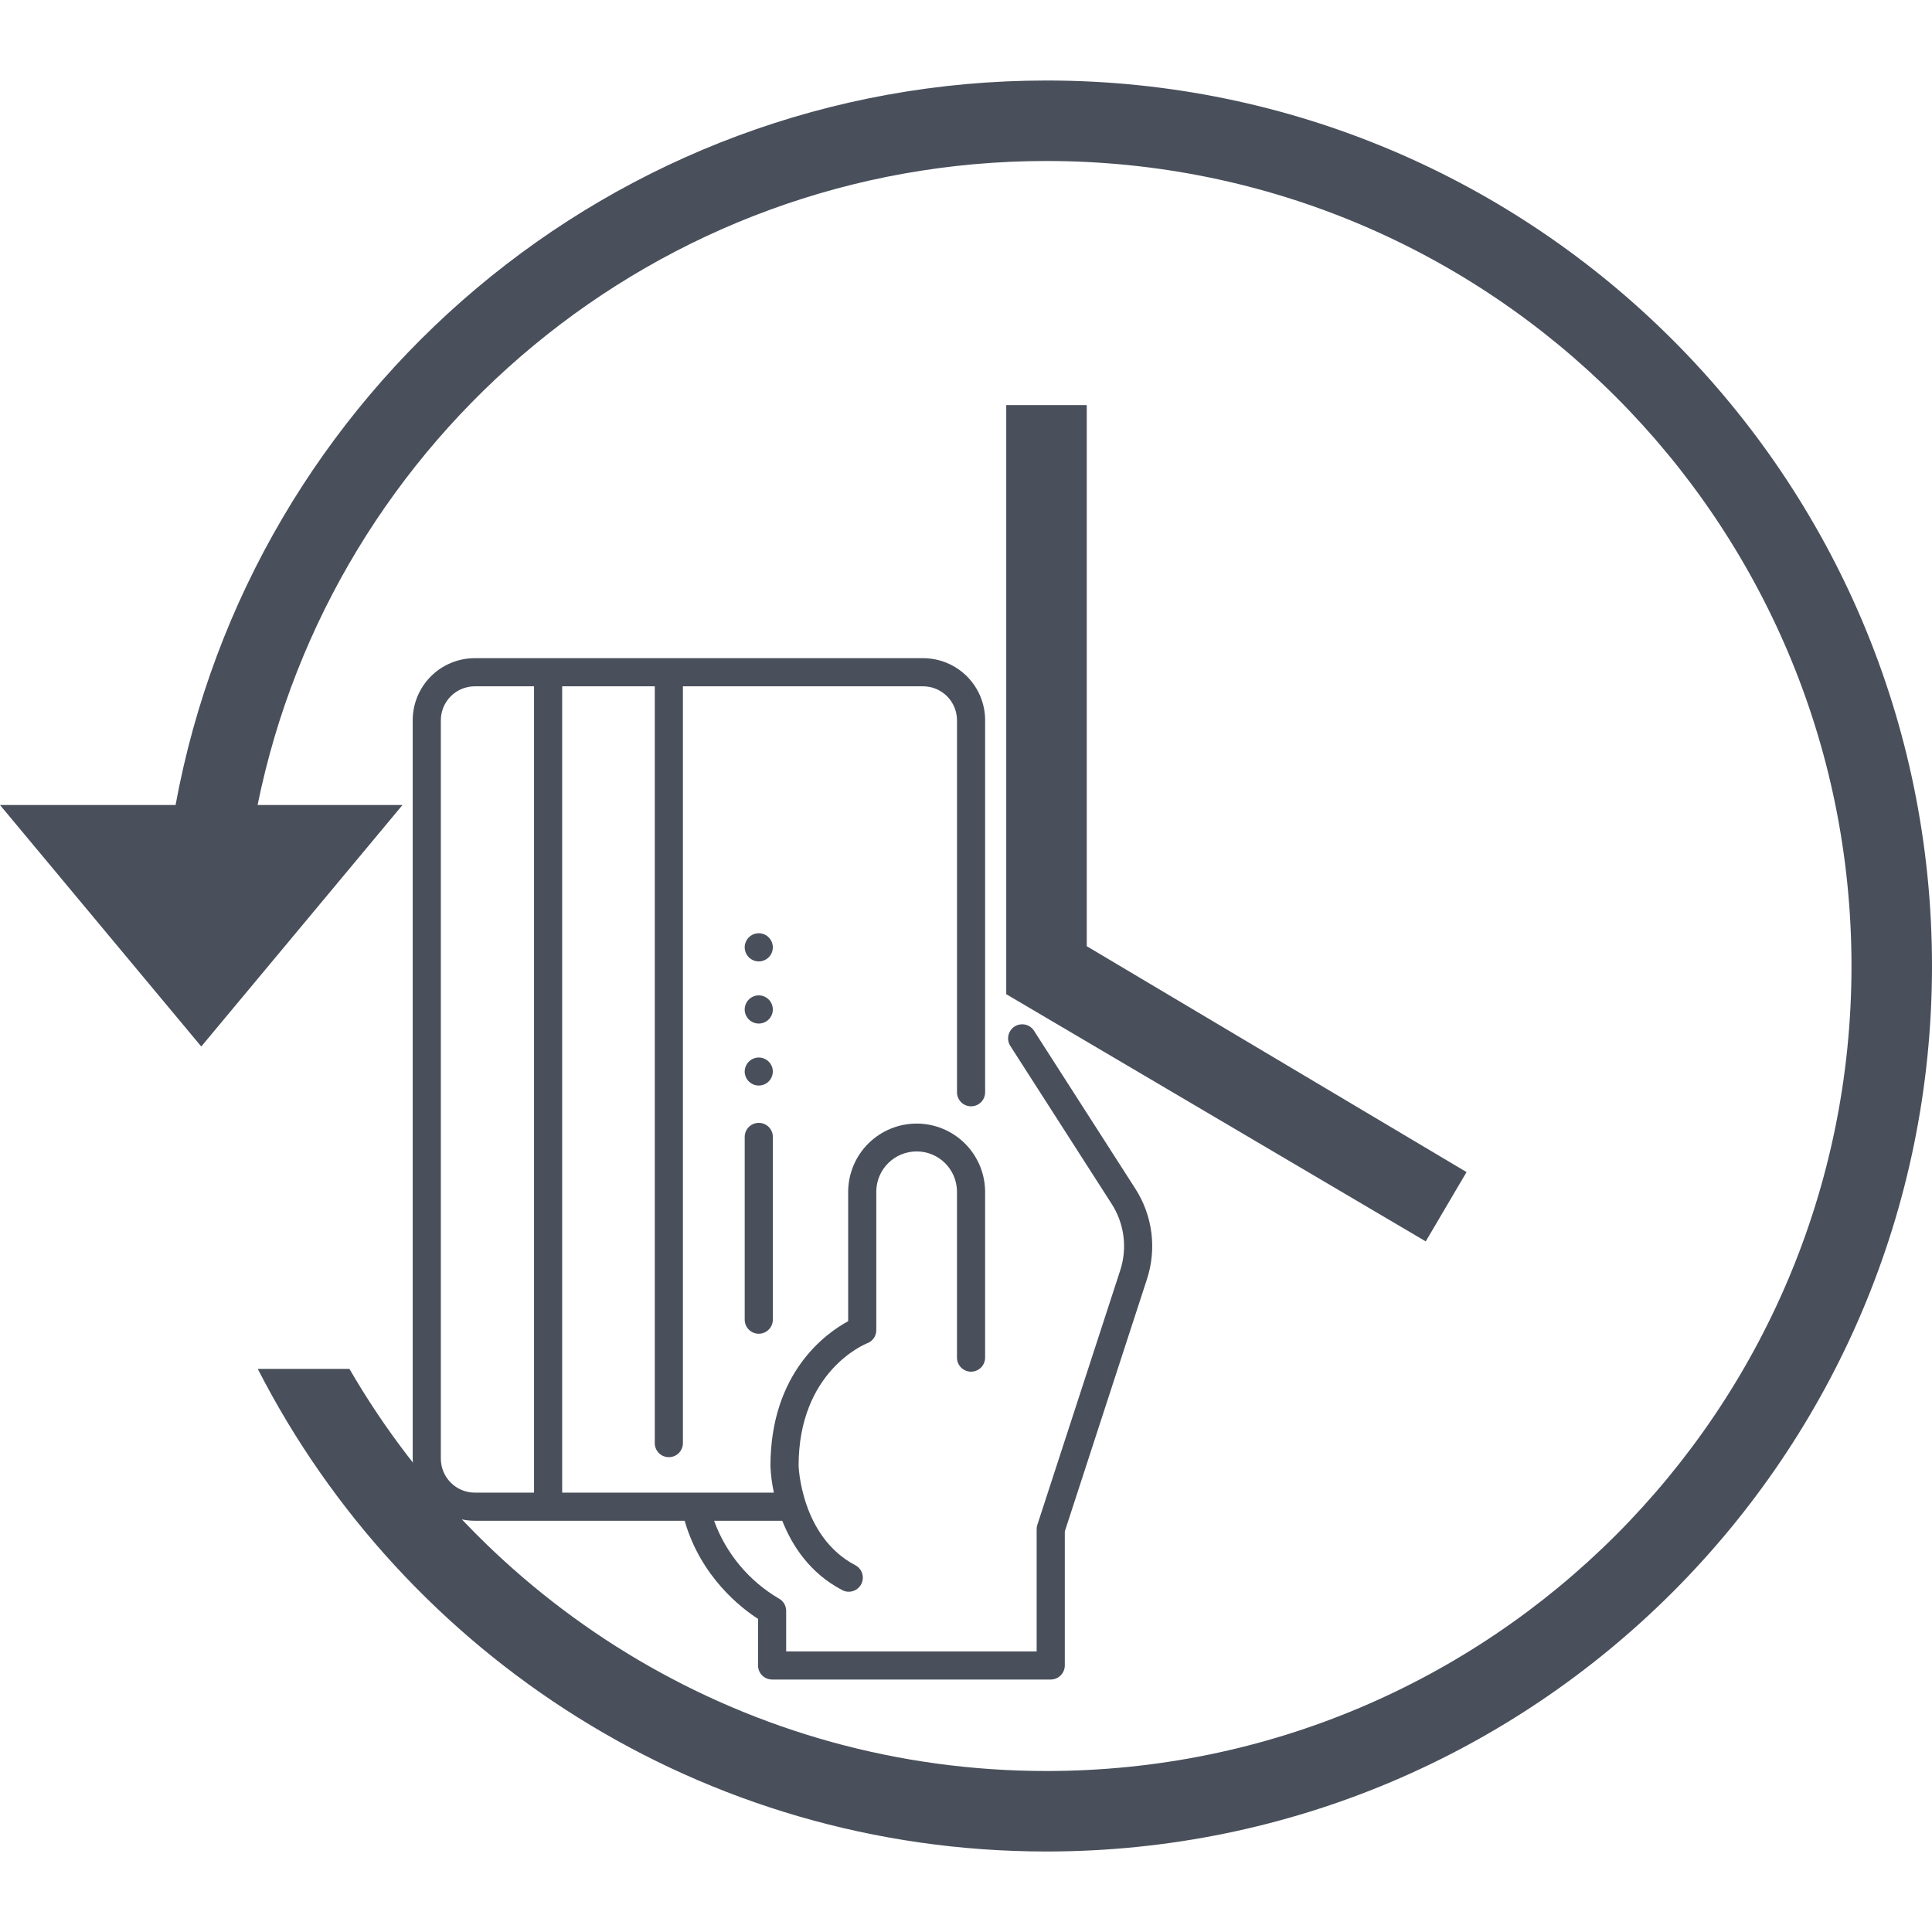 <?xml version="1.0" encoding="UTF-8"?> <svg xmlns="http://www.w3.org/2000/svg" width="100" height="100" viewBox="0 0 100 100" fill="none"><path d="M52.083 20.967V51.459L73.796 64.254L75.908 60.667L56.25 48.975V20.967H52.083Z" fill="#494F5B"></path><path d="M18.087 70.854H13.342C20.929 85.683 36.363 95.833 54.167 95.833C79.479 95.833 100 75.312 100 50C100 24.688 79.479 4.167 54.167 4.167C31.7 4.167 13.008 20.333 9.088 41.667H0L10.417 54.167L20.833 41.667H13.333C17.196 22.65 34.008 8.333 54.167 8.333C77.179 8.333 95.833 26.988 95.833 50C95.833 73.013 77.179 91.667 54.167 91.667C38.754 91.667 25.292 83.296 18.087 70.854Z" fill="#494F5B"></path><path d="M24.573 78.714H35.437C36.275 81.62 38.357 83.227 39.236 83.792V86.204C39.236 86.397 39.313 86.582 39.449 86.719C39.586 86.855 39.771 86.932 39.964 86.932H54.386C54.579 86.931 54.764 86.855 54.9 86.718C55.036 86.582 55.113 86.397 55.114 86.204V79.265L59.365 66.213C59.62 65.435 59.698 64.611 59.594 63.799C59.489 62.988 59.205 62.21 58.762 61.522L53.537 53.378C53.487 53.293 53.421 53.219 53.342 53.161C53.263 53.102 53.173 53.06 53.078 53.037C52.982 53.014 52.883 53.011 52.786 53.028C52.689 53.044 52.597 53.08 52.514 53.133C52.431 53.186 52.36 53.255 52.305 53.337C52.25 53.418 52.212 53.51 52.193 53.606C52.174 53.702 52.175 53.801 52.195 53.898C52.216 53.994 52.255 54.085 52.312 54.165L57.537 62.309C57.863 62.815 58.072 63.388 58.149 63.986C58.226 64.583 58.168 65.19 57.98 65.762L53.693 78.924C53.67 78.997 53.658 79.073 53.657 79.15V85.477H40.692V83.377C40.692 83.243 40.655 83.113 40.586 82.999C40.516 82.885 40.417 82.792 40.298 82.731C38.754 81.819 37.574 80.399 36.961 78.714H40.49C40.998 79.999 41.914 81.426 43.595 82.304C43.699 82.359 43.814 82.388 43.931 82.388C44.094 82.388 44.252 82.333 44.381 82.233C44.509 82.132 44.6 81.992 44.639 81.834C44.678 81.676 44.663 81.509 44.596 81.361C44.529 81.212 44.415 81.09 44.27 81.014C41.46 79.544 41.337 75.894 41.335 75.874C41.335 70.988 44.75 69.579 44.89 69.526C45.028 69.474 45.146 69.38 45.23 69.259C45.313 69.137 45.358 68.993 45.357 68.846V61.634C45.371 61.089 45.596 60.571 45.987 60.19C46.377 59.81 46.9 59.597 47.445 59.597C47.99 59.597 48.513 59.81 48.903 60.19C49.293 60.571 49.519 61.089 49.533 61.634V70.239C49.529 70.337 49.544 70.435 49.579 70.527C49.614 70.619 49.667 70.703 49.735 70.773C49.803 70.844 49.885 70.901 49.975 70.939C50.065 70.978 50.163 70.998 50.261 70.998C50.359 70.998 50.456 70.978 50.547 70.939C50.637 70.901 50.719 70.844 50.787 70.773C50.855 70.703 50.908 70.619 50.942 70.527C50.977 70.435 50.993 70.337 50.989 70.239V61.634C50.971 60.706 50.59 59.821 49.928 59.171C49.265 58.521 48.373 58.156 47.445 58.156C46.517 58.156 45.625 58.521 44.962 59.171C44.3 59.821 43.919 60.706 43.901 61.634V68.385C42.747 69.01 39.878 71.051 39.878 75.889C39.898 76.35 39.957 76.808 40.056 77.258H29.098V35.523H33.891V74.725C33.899 74.913 33.979 75.091 34.114 75.221C34.25 75.351 34.431 75.423 34.619 75.423C34.807 75.423 34.988 75.351 35.123 75.221C35.259 75.091 35.339 74.913 35.347 74.725V35.523H47.779C48.245 35.524 48.691 35.709 49.019 36.038C49.348 36.367 49.533 36.813 49.534 37.278V56.565C49.542 56.752 49.622 56.93 49.758 57.06C49.893 57.19 50.074 57.263 50.262 57.263C50.45 57.263 50.631 57.19 50.767 57.06C50.902 56.93 50.982 56.752 50.99 56.565V37.278C50.989 36.426 50.651 35.61 50.049 35.008C49.447 34.406 48.631 34.068 47.779 34.067H24.573C23.721 34.068 22.905 34.406 22.303 35.008C21.701 35.61 21.363 36.426 21.362 37.278V75.503C21.363 76.355 21.701 77.171 22.303 77.772C22.905 78.374 23.721 78.713 24.573 78.714ZM22.818 37.278C22.819 36.813 23.004 36.367 23.333 36.038C23.662 35.709 24.107 35.524 24.573 35.523H27.642V77.258H24.573C24.107 77.257 23.662 77.072 23.333 76.743C23.004 76.414 22.819 75.969 22.818 75.503V37.278Z" fill="#494F5B"></path><path d="M39.274 69.034C39.467 69.034 39.652 68.957 39.789 68.82C39.926 68.684 40.002 68.498 40.002 68.305V58.818C39.995 58.63 39.914 58.453 39.779 58.322C39.643 58.192 39.462 58.12 39.274 58.12C39.086 58.12 38.906 58.192 38.77 58.322C38.634 58.453 38.554 58.63 38.546 58.818V68.305C38.546 68.401 38.565 68.496 38.601 68.584C38.638 68.672 38.691 68.753 38.759 68.82C38.826 68.888 38.907 68.942 38.995 68.978C39.083 69.015 39.178 69.034 39.274 69.034Z" fill="#494F5B"></path><path d="M38.56 55.605C38.569 55.651 38.583 55.696 38.602 55.739C38.619 55.784 38.642 55.827 38.669 55.866C38.695 55.906 38.726 55.942 38.76 55.975C38.861 56.077 38.99 56.146 39.13 56.174C39.271 56.202 39.416 56.188 39.549 56.134C39.682 56.08 39.795 55.988 39.876 55.869C39.956 55.751 40 55.611 40.001 55.468C40.002 55.419 39.997 55.371 39.987 55.324C39.978 55.277 39.964 55.231 39.947 55.187C39.928 55.143 39.905 55.1 39.879 55.06C39.852 55.021 39.822 54.984 39.788 54.951C39.72 54.883 39.64 54.83 39.552 54.793C39.464 54.756 39.369 54.737 39.274 54.737C39.178 54.737 39.084 54.756 38.995 54.793C38.907 54.83 38.827 54.883 38.76 54.951C38.725 54.984 38.695 55.02 38.669 55.06C38.642 55.1 38.62 55.142 38.602 55.187C38.584 55.231 38.569 55.277 38.56 55.324C38.55 55.371 38.545 55.419 38.545 55.468C38.545 55.514 38.55 55.56 38.56 55.605Z" fill="#494F5B"></path><path d="M38.76 52.767C38.896 52.903 39.081 52.979 39.274 52.979C39.466 52.979 39.651 52.903 39.788 52.767C39.822 52.733 39.853 52.696 39.879 52.656C39.906 52.616 39.928 52.573 39.947 52.529C39.964 52.485 39.978 52.44 39.987 52.394C40.006 52.3 40.006 52.203 39.987 52.108C39.978 52.062 39.964 52.016 39.947 51.971C39.928 51.927 39.905 51.885 39.879 51.844C39.852 51.805 39.821 51.768 39.788 51.734C39.72 51.666 39.64 51.613 39.552 51.576C39.464 51.539 39.369 51.52 39.274 51.52C39.178 51.52 39.084 51.539 38.995 51.576C38.907 51.613 38.827 51.666 38.76 51.734C38.692 51.802 38.639 51.882 38.602 51.97C38.584 52.014 38.569 52.06 38.56 52.107C38.55 52.154 38.545 52.202 38.545 52.249C38.546 52.443 38.623 52.63 38.76 52.767Z" fill="#494F5B"></path><path d="M38.602 49.312C38.619 49.356 38.642 49.399 38.669 49.438C38.695 49.479 38.725 49.517 38.76 49.55C38.896 49.686 39.081 49.762 39.274 49.762C39.466 49.762 39.651 49.686 39.788 49.55C39.856 49.483 39.91 49.402 39.946 49.314C39.983 49.225 40.001 49.13 40.001 49.035C40.002 48.987 39.997 48.939 39.987 48.893C39.978 48.846 39.964 48.801 39.947 48.757C39.928 48.712 39.906 48.67 39.879 48.63C39.852 48.59 39.822 48.552 39.788 48.518C39.72 48.45 39.64 48.397 39.552 48.36C39.464 48.324 39.369 48.305 39.274 48.305C39.178 48.305 39.084 48.324 38.995 48.36C38.907 48.397 38.827 48.45 38.76 48.518C38.725 48.552 38.695 48.589 38.669 48.63C38.642 48.669 38.619 48.712 38.602 48.757C38.583 48.8 38.569 48.846 38.56 48.893C38.55 48.939 38.545 48.987 38.545 49.035C38.545 49.083 38.55 49.13 38.56 49.177C38.569 49.223 38.583 49.268 38.602 49.312Z" fill="#494F5B"></path></svg> 